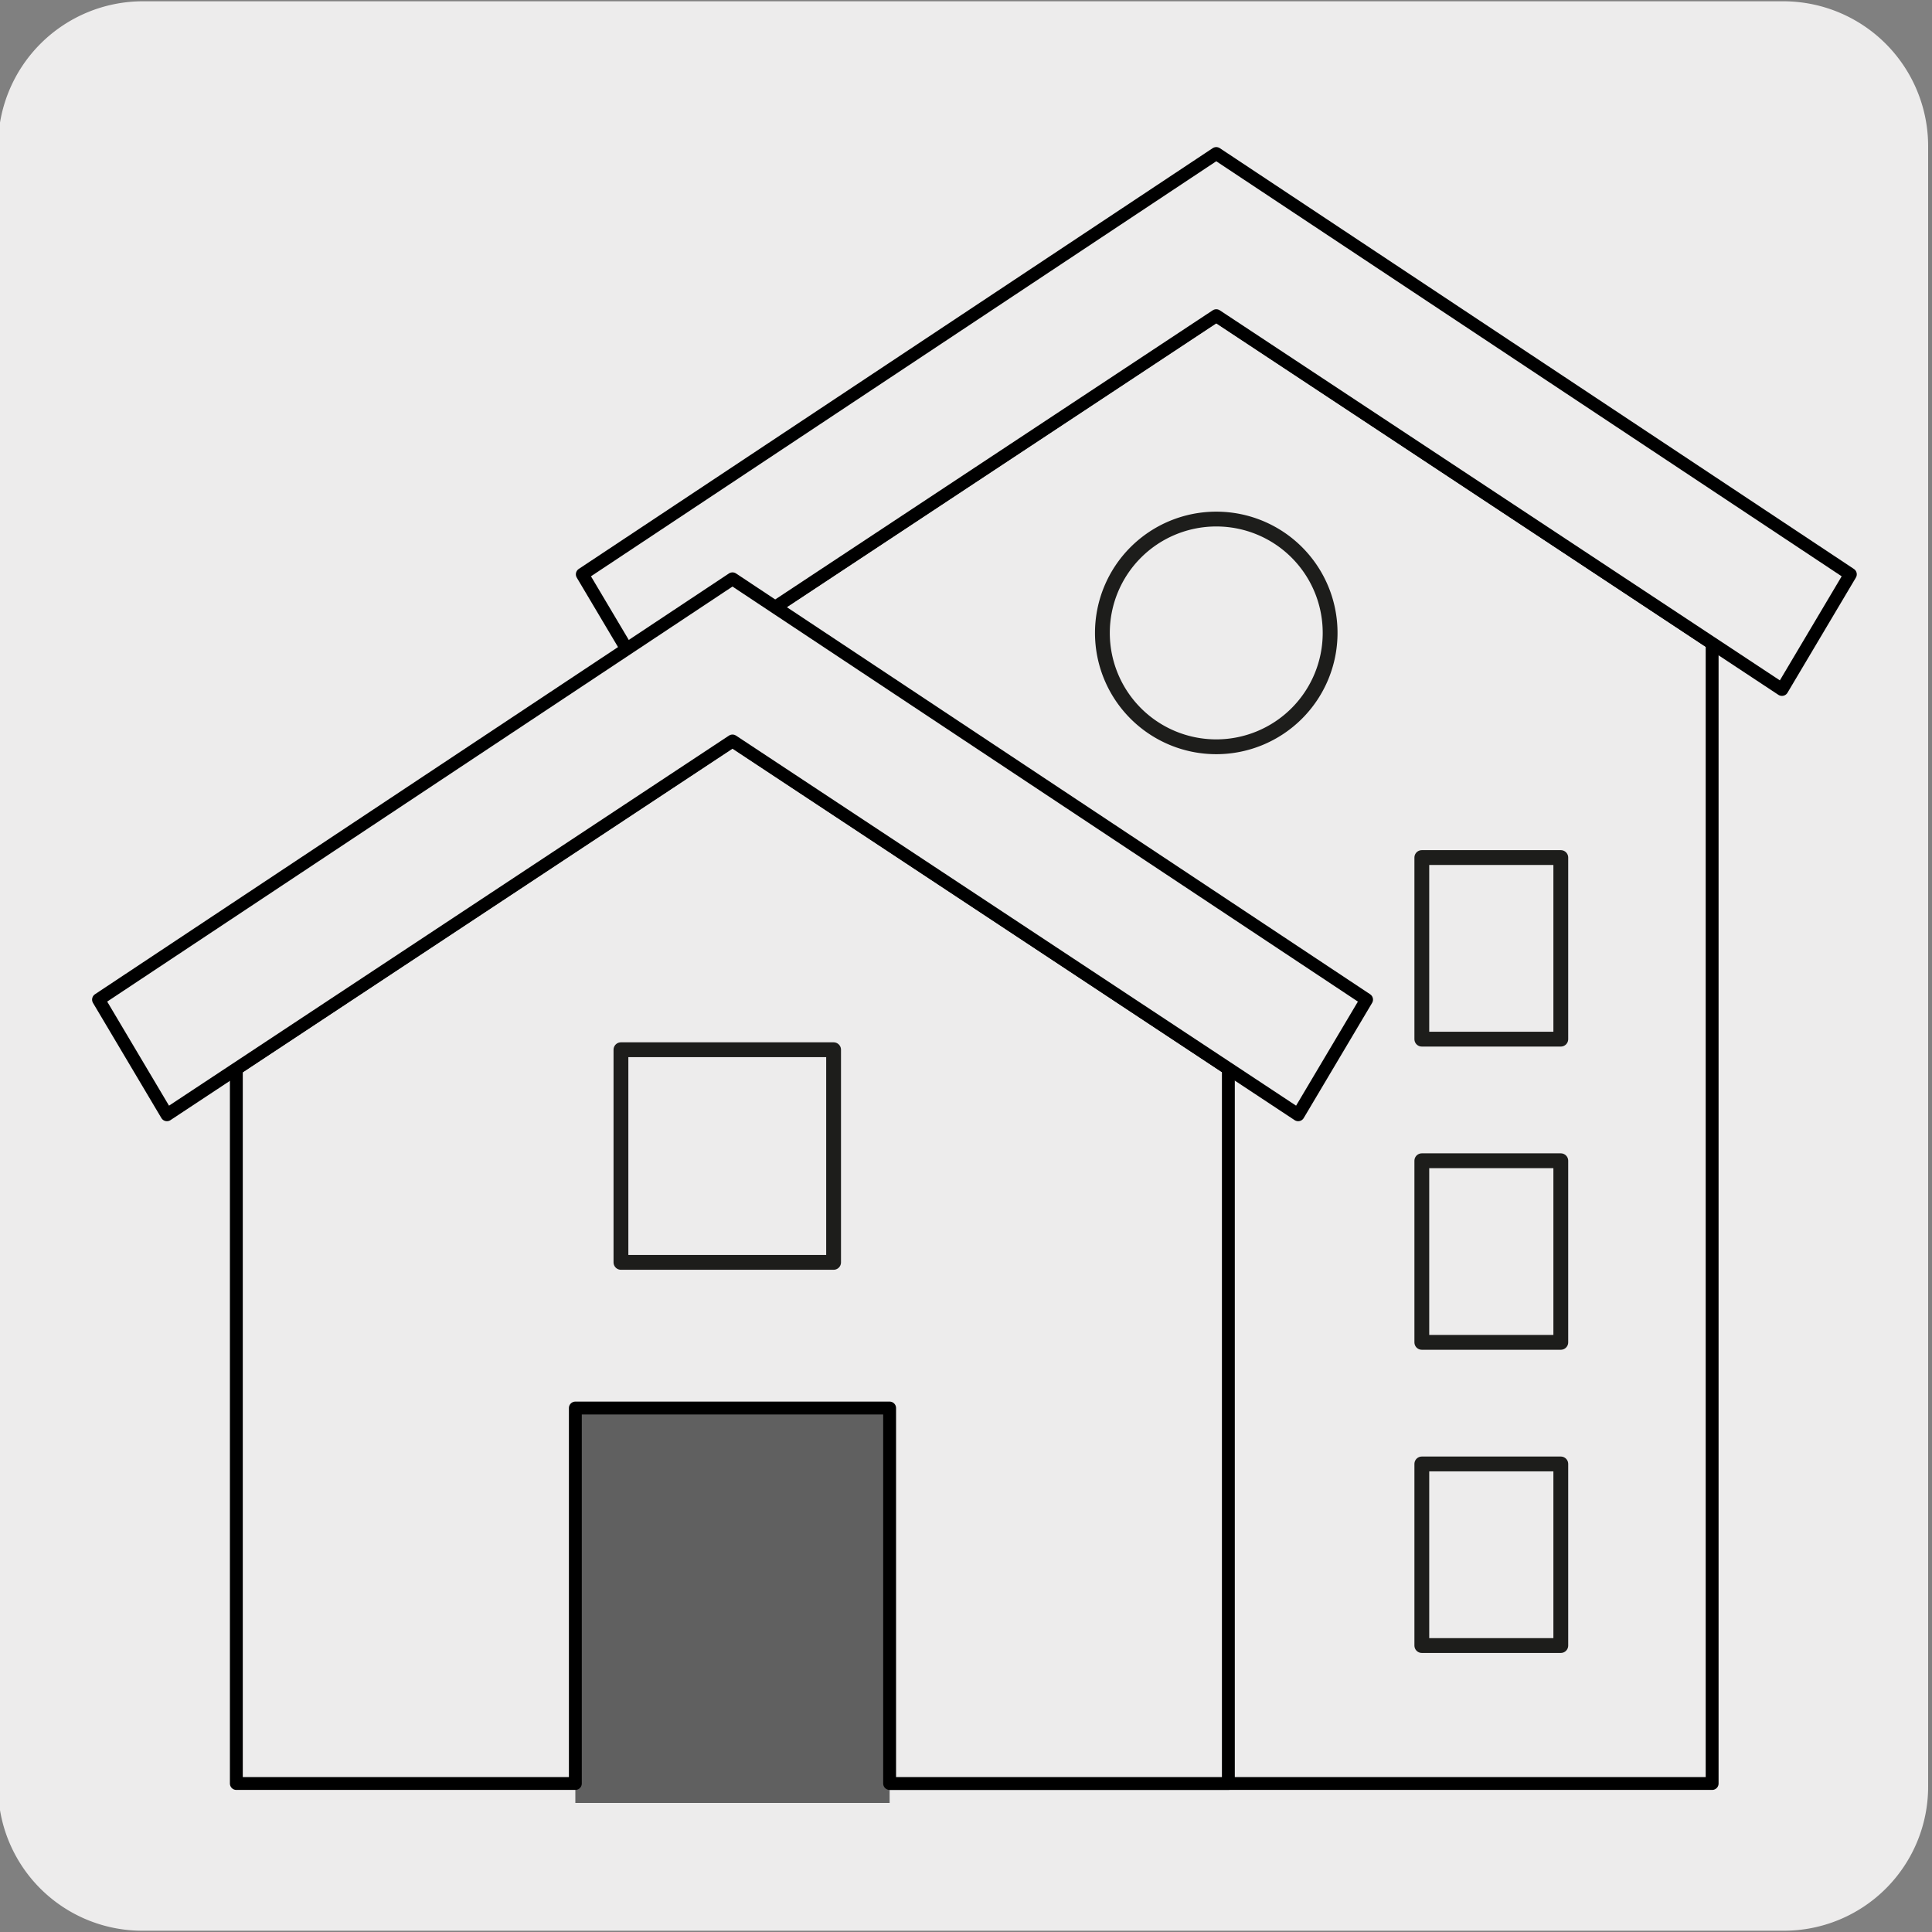 <svg xmlns="http://www.w3.org/2000/svg" viewBox="0 0 150 150"><rect x="0" y="0" width="150" height="150" fill="#808080" stroke="none"/><defs><style>.cls-1,.cls-2{fill:#edecec;}.cls-2{stroke:#000;}.cls-2,.cls-3{stroke-linejoin:round;}.cls-3{fill:none;stroke:#1d1d1b;stroke-linecap:round;stroke-width:1.15px;}.cls-4{fill:#606060;}</style></defs><title>18368-01</title><g id="Capa_2" data-name="Capa 2"><path class="cls-1" d="M11.1.1H138.41A11.25,11.25,0,0,1,149.7,11.31v127.4a11.19,11.19,0,0,1-11.19,11.19H11A11.19,11.19,0,0,1-.15,138.71h0V11.34A11.25,11.25,0,0,1,11.1.1Z"/></g><g id="Capa_3" data-name="Capa 3"><polygon class="cls-2" points="132.93 138.47 132.93 49.95 94.43 24.48 55.91 49.95 55.91 138.47 132.93 138.47"/><polygon class="cls-2" points="94.43 24.51 138.35 53.53 143.66 44.59 94.43 11.92 45.21 44.59 50.52 53.53 94.43 24.51"/><rect class="cls-3" x="110.39" y="113.66" width="10.79" height="14.1"/><rect class="cls-3" x="110.39" y="90.12" width="10.79" height="14.1"/><rect class="cls-3" x="110.39" y="66.58" width="10.79" height="14.1"/><path class="cls-3" d="M103.27,49.14a8.84,8.84,0,1,1-8.83-8.84A8.83,8.83,0,0,1,103.27,49.14Z"/><polyline class="cls-4" points="44.67 139.98 44.67 109.32 69.07 109.32 69.07 139.98"/><polygon class="cls-2" points="69.07 138.47 95.37 138.47 95.37 82.97 56.87 57.5 18.35 82.97 18.35 138.47 44.67 138.47 44.67 109.32 69.07 109.32 69.07 138.47"/><polygon class="cls-2" points="56.87 57.53 100.79 86.55 106.1 77.61 56.87 44.94 7.65 77.61 12.96 86.55 56.87 57.53"/><rect class="cls-3" x="48.21" y="81.5" width="16.51" height="16.51"/></g></svg>